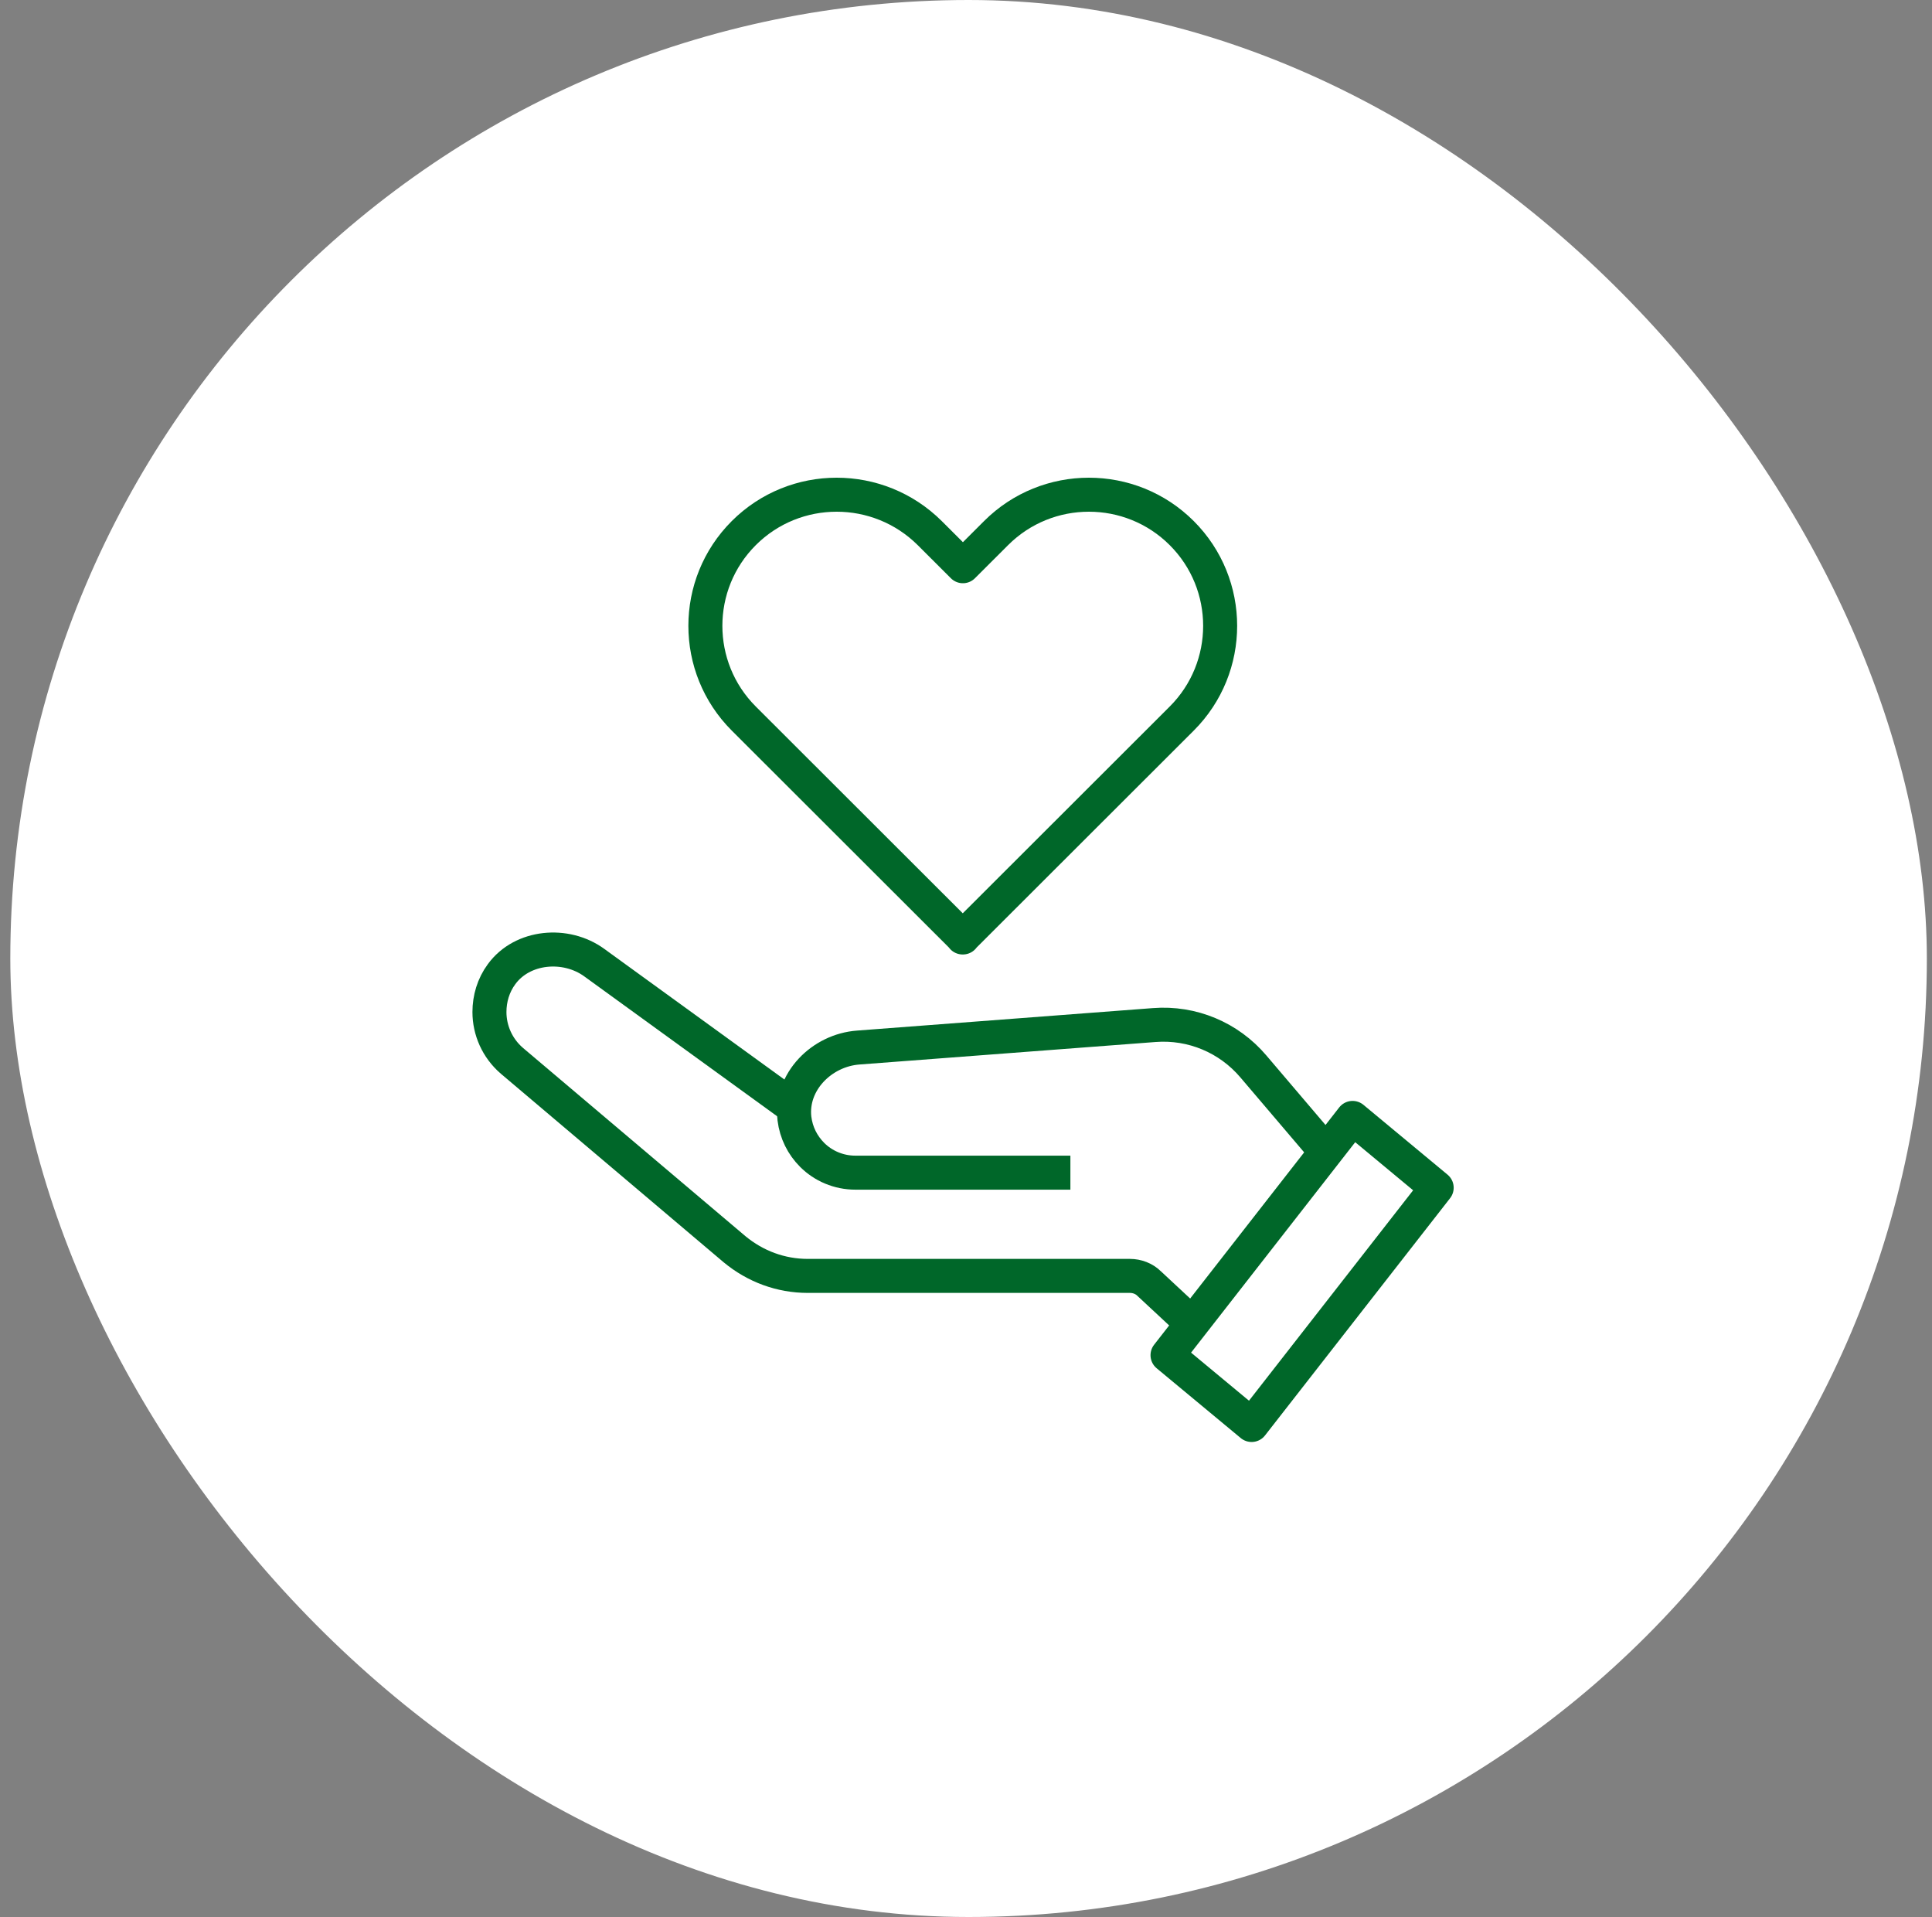<svg width="125" height="124" viewBox="0 0 125 124" fill="none" xmlns="http://www.w3.org/2000/svg">
<rect x="0" y="0" width="125" height="124" fill="#808080" stroke="none"/>
<rect x="0.667" width="124" height="124" rx="62" fill="white"/>
<path d="M69.254 75.853H55.346C54.254 75.853 53.258 75.413 52.549 74.705C51.917 74.073 51.514 73.27 51.399 72.351C51.131 69.978 53.162 67.931 55.537 67.759L74.676 66.305C77.128 66.113 79.504 67.108 81.094 68.983L85.769 74.475" stroke="#006729" stroke-width="2.2" stroke-linejoin="round"/>
<path d="M51.38 71.643L38.449 62.267C36.609 60.928 33.793 61.176 32.452 63.013C31.916 63.74 31.667 64.602 31.667 65.463C31.667 66.63 32.165 67.797 33.123 68.62L47.529 80.809C48.87 81.918 50.518 82.531 52.261 82.531H73.105C73.565 82.531 74.025 82.703 74.35 83.028L77.147 85.631" stroke="#006729" stroke-width="2.2" stroke-linejoin="round"/>
<path d="M80.979 92.174L75.538 87.659L87.512 72.312L92.953 76.828L80.979 92.174Z" stroke="#006729" stroke-width="2.2" stroke-linejoin="round"/>
<path d="M62.3 60.64L48.123 46.48C44.809 43.17 44.809 37.793 48.123 34.483C51.438 31.172 56.821 31.172 60.154 34.483L62.3 36.626L64.446 34.483C67.76 31.172 73.144 31.172 76.458 34.483C79.772 37.793 79.772 43.17 76.458 46.48L62.281 60.64H62.3Z" stroke="#006729" stroke-width="2.2" stroke-linejoin="round"/>
</svg>

